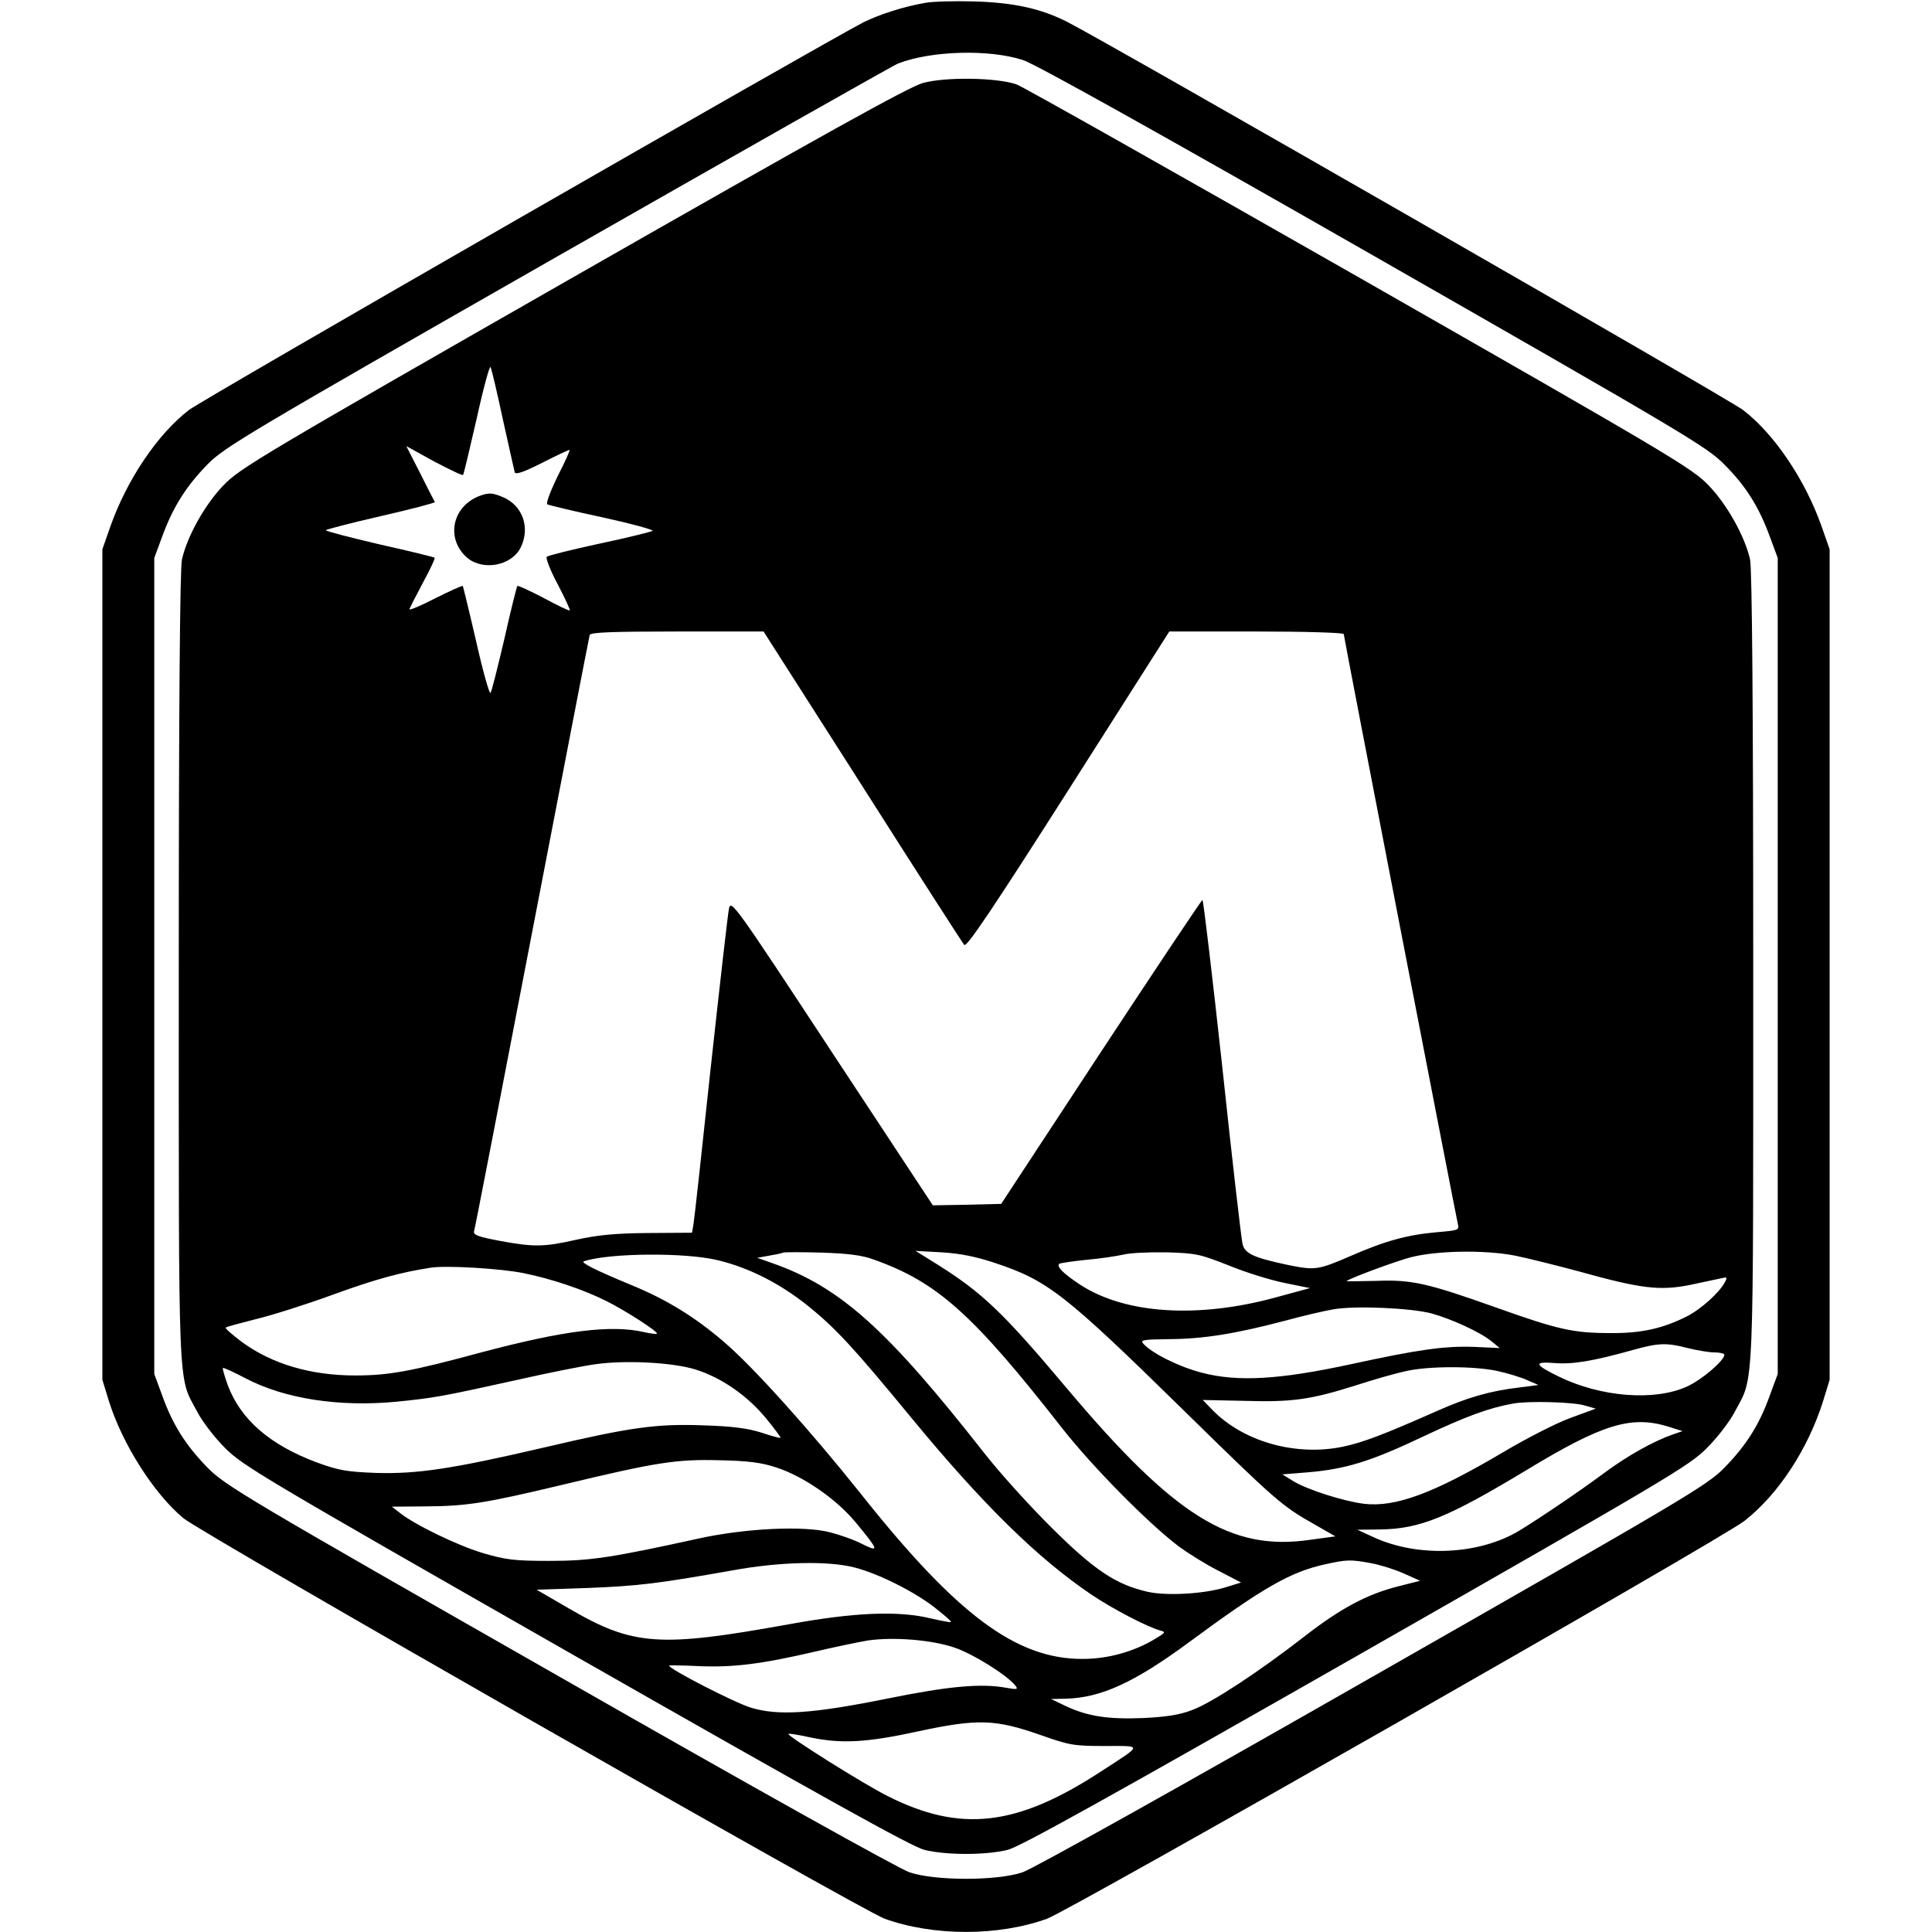 <?xml version="1.0" standalone="no"?>
<!DOCTYPE svg PUBLIC "-//W3C//DTD SVG 20010904//EN"
 "http://www.w3.org/TR/2001/REC-SVG-20010904/DTD/svg10.dtd">
<svg version="1.0" xmlns="http://www.w3.org/2000/svg"
 width="670pt" height="670pt" viewBox="0 0 670 670"
 preserveAspectRatio="xMidYMid meet">
<g transform="translate(0,670) scale(0.1,-0.1)"
fill="#000000" stroke="none">
<path d="M3208 6690 c-75 -13 -158 -40 -213 -67 -131 -67 -2296 -1310 -2340
-1345 -109 -84 -215 -242 -272 -403 l-28 -80 0 -1440 0 -1440 23 -75 c47 -149
156 -320 258 -405 67 -55 2350 -1359 2432 -1389 170 -61 394 -61 563 0 80 29
2341 1318 2419 1380 117 92 219 247 272 414 l23 75 0 1440 0 1440 -28 80 c-57
161 -163 319 -272 403 -44 35 -2209 1278 -2342 1345 -91 47 -187 68 -323 72
-69 2 -146 0 -172 -5z m339 -198 c40 -12 484 -260 1215 -678 1082 -619 1157
-663 1218 -725 75 -75 120 -147 158 -251 l27 -73 0 -1415 0 -1415 -27 -73
c-37 -104 -83 -175 -158 -252 -61 -62 -131 -103 -1219 -724 -672 -384 -1179
-667 -1215 -679 -88 -30 -304 -30 -392 0 -36 12 -545 296 -1215 679 -1089 621
-1158 662 -1219 724 -75 77 -121 148 -158 252 l-27 73 0 1415 0 1415 27 73
c38 104 83 175 158 252 61 61 133 104 1215 722 633 361 1164 662 1180 668 114
44 314 50 432 12z"/>
<path d="M3200 6412 c-49 -14 -343 -177 -1215 -675 -1076 -615 -1154 -661
-1210 -720 -64 -66 -126 -177 -144 -257 -7 -30 -11 -514 -11 -1410 0 -1506 -4
-1419 63 -1544 17 -34 61 -91 97 -127 61 -62 129 -102 1215 -722 863 -492
1165 -660 1210 -672 76 -19 214 -19 290 0 45 12 347 180 1210 672 1086 620
1154 660 1215 722 36 36 80 93 97 127 67 125 63 38 63 1544 0 896 -4 1380 -11
1410 -18 80 -80 191 -144 257 -56 59 -134 105 -1209 719 -633 361 -1168 663
-1190 671 -66 24 -248 27 -326 5z m-1456 -1167 c21 -93 39 -176 41 -183 3 -9
32 1 95 33 49 25 92 45 95 45 3 0 -15 -41 -41 -91 -26 -54 -41 -94 -36 -98 6
-3 92 -24 191 -45 100 -22 178 -43 174 -47 -5 -3 -87 -24 -183 -44 -96 -21
-179 -41 -184 -46 -4 -4 12 -47 38 -95 25 -48 44 -89 42 -91 -2 -2 -42 17 -90
43 -48 25 -89 44 -92 42 -2 -3 -23 -85 -45 -184 -23 -98 -44 -182 -48 -187 -4
-4 -27 77 -50 180 -24 104 -45 189 -46 191 -2 2 -44 -17 -94 -42 -50 -26 -91
-43 -91 -39 0 3 21 44 46 91 25 46 44 86 41 88 -2 2 -87 23 -190 46 -103 24
-187 46 -187 49 0 3 86 25 190 49 105 24 189 46 188 49 -2 3 -25 48 -51 100
l-48 94 96 -53 c53 -28 99 -50 101 -47 2 2 23 90 47 195 23 105 45 185 48 179
4 -7 23 -88 43 -182z m1247 -1272 c188 -296 347 -543 353 -550 8 -9 98 124
361 537 l350 550 303 0 c166 0 302 -4 302 -9 0 -9 388 -2013 396 -2047 5 -20
0 -21 -71 -27 -104 -9 -181 -30 -302 -83 -113 -49 -123 -50 -220 -30 -117 25
-146 39 -154 72 -4 16 -36 291 -70 612 -35 320 -66 582 -69 581 -3 0 -161
-237 -352 -527 l-346 -527 -119 -3 -118 -2 -350 531 c-339 516 -350 530 -357
498 -4 -19 -32 -266 -63 -549 -30 -283 -57 -528 -60 -545 l-5 -30 -153 -1
c-114 -1 -175 -7 -247 -23 -115 -26 -149 -26 -268 -4 -73 14 -91 20 -88 33 3
8 93 474 201 1035 108 561 198 1026 200 1033 3 9 73 12 304 12 l299 0 343
-537z m39 -1641 c220 -78 344 -189 652 -583 105 -134 298 -330 406 -412 30
-22 90 -60 135 -83 l81 -42 -55 -17 c-76 -23 -204 -30 -270 -15 -109 25 -184
75 -330 220 -75 74 -181 191 -235 260 -338 431 -500 577 -737 660 l-51 18 39
7 c22 4 45 8 50 11 6 2 66 2 135 0 91 -3 140 -9 180 -24z m421 -12 c183 -61
241 -106 659 -516 312 -306 336 -327 446 -389 l75 -43 -88 -12 c-275 -40 -469
81 -843 525 -221 263 -293 332 -451 431 l-74 46 91 -5 c65 -4 119 -15 185 -37z
m809 -8 c58 -24 145 -51 194 -61 l89 -18 -114 -31 c-274 -76 -529 -59 -685 44
-57 38 -80 61 -71 71 4 3 46 9 94 14 48 4 106 13 128 18 22 6 90 9 150 8 103
-3 116 -6 215 -45z m992 34 c40 -8 141 -33 223 -55 215 -60 281 -68 386 -47
46 10 95 20 108 23 21 5 22 4 12 -15 -19 -35 -83 -93 -131 -117 -83 -42 -158
-59 -265 -58 -129 0 -182 12 -395 88 -239 85 -294 98 -418 93 -56 -1 -102 -2
-102 -1 0 6 166 68 223 83 89 23 254 26 359 6z m-2764 -16 c109 -26 215 -80
312 -157 97 -78 160 -146 359 -388 248 -301 438 -488 626 -615 74 -50 192
-111 237 -124 22 -6 21 -7 -17 -30 -73 -44 -163 -69 -250 -69 -230 -1 -436
152 -770 573 -173 217 -374 441 -474 526 -101 87 -200 148 -325 199 -123 51
-174 77 -161 81 87 29 351 31 463 4z m-673 -45 c99 -20 211 -58 290 -98 64
-32 179 -106 173 -112 -2 -2 -21 0 -43 5 -115 27 -280 6 -566 -70 -244 -66
-321 -80 -437 -80 -155 0 -289 40 -393 116 -33 25 -59 47 -56 50 2 3 49 15
103 29 55 13 175 51 268 85 148 54 237 78 341 94 56 8 240 -3 320 -19z m3150
-140 c71 -20 169 -65 208 -97 l28 -23 -86 4 c-106 4 -196 -9 -435 -61 -242
-52 -386 -61 -510 -29 -79 20 -174 67 -205 101 -12 13 -1 15 93 16 116 1 224
18 399 64 62 17 136 34 165 39 75 14 272 5 343 -14z m888 -120 c32 -8 74 -15
92 -15 19 0 35 -4 35 -8 0 -20 -78 -87 -129 -110 -112 -52 -300 -37 -445 34
-86 42 -89 53 -14 47 63 -5 134 7 273 46 86 24 115 25 188 6z m-3442 -74 c90
-28 180 -90 245 -169 30 -36 52 -67 51 -68 -2 -2 -32 6 -67 18 -48 15 -101 22
-201 25 -162 6 -251 -6 -553 -77 -318 -74 -438 -92 -581 -88 -105 4 -131 9
-208 37 -162 61 -262 148 -307 267 -11 31 -19 58 -17 60 2 2 37 -14 79 -36
135 -71 325 -100 523 -81 130 13 158 18 420 76 110 25 232 49 270 54 106 15
268 6 346 -18z m2780 -5 c36 -8 83 -22 105 -32 l39 -17 -69 -9 c-100 -12 -176
-34 -280 -80 -190 -84 -258 -110 -329 -125 -163 -34 -346 17 -454 129 l-32 33
144 -3 c166 -5 230 4 388 54 61 20 139 42 172 49 79 18 234 18 316 1z m304
-120 l39 -11 -87 -32 c-48 -17 -153 -71 -234 -119 -240 -142 -373 -192 -483
-179 -71 9 -194 48 -244 78 l-39 24 87 7 c133 11 220 38 403 125 149 70 227
99 313 114 52 9 207 5 245 -7z m286 -72 l54 -17 -35 -12 c-68 -24 -157 -74
-238 -134 -83 -62 -227 -159 -293 -199 -139 -84 -349 -94 -503 -24 l-59 27 80
1 c138 2 235 42 507 206 262 159 361 189 487 152z m-3089 -143 c93 -30 208
-109 275 -190 81 -98 83 -105 24 -76 -26 14 -77 32 -112 41 -91 24 -294 14
-454 -21 -306 -67 -376 -78 -520 -78 -123 0 -151 4 -230 27 -90 27 -238 99
-289 140 l-27 21 118 1 c143 1 206 11 478 76 321 77 390 88 540 84 99 -2 146
-8 197 -25z m2063 -332 c32 -6 83 -22 114 -36 l56 -25 -75 -19 c-108 -27 -200
-76 -325 -173 -161 -125 -321 -230 -390 -256 -44 -17 -89 -24 -170 -28 -123
-5 -194 6 -270 42 l-50 24 50 1 c123 3 239 56 430 197 256 189 351 243 470
269 76 17 89 17 160 4z m-1791 -15 c82 -21 208 -84 279 -140 32 -25 57 -47 55
-49 -2 -2 -32 4 -68 12 -113 28 -266 22 -495 -20 -449 -81 -539 -75 -762 55
l-112 65 177 6 c176 7 242 15 502 61 163 30 332 34 424 10z m347 -278 c64 -22
178 -93 209 -130 12 -15 9 -16 -31 -9 -87 16 -202 5 -409 -37 -262 -53 -381
-61 -476 -32 -56 17 -284 134 -284 146 0 1 47 1 104 -2 119 -5 216 7 401 50
72 17 155 34 185 39 90 13 223 2 301 -25z m295 -302 c102 -36 116 -39 225 -39
133 0 134 7 -14 -89 -291 -190 -486 -212 -738 -85 -81 40 -351 210 -345 216 2
2 35 -3 75 -12 110 -23 197 -18 376 21 205 44 266 42 421 -12z"/>
<path d="M1660 4979 c-94 -38 -114 -150 -39 -214 55 -45 152 -27 184 35 35 69
8 147 -61 176 -38 16 -50 16 -84 3z"/>
</g>
</svg>
